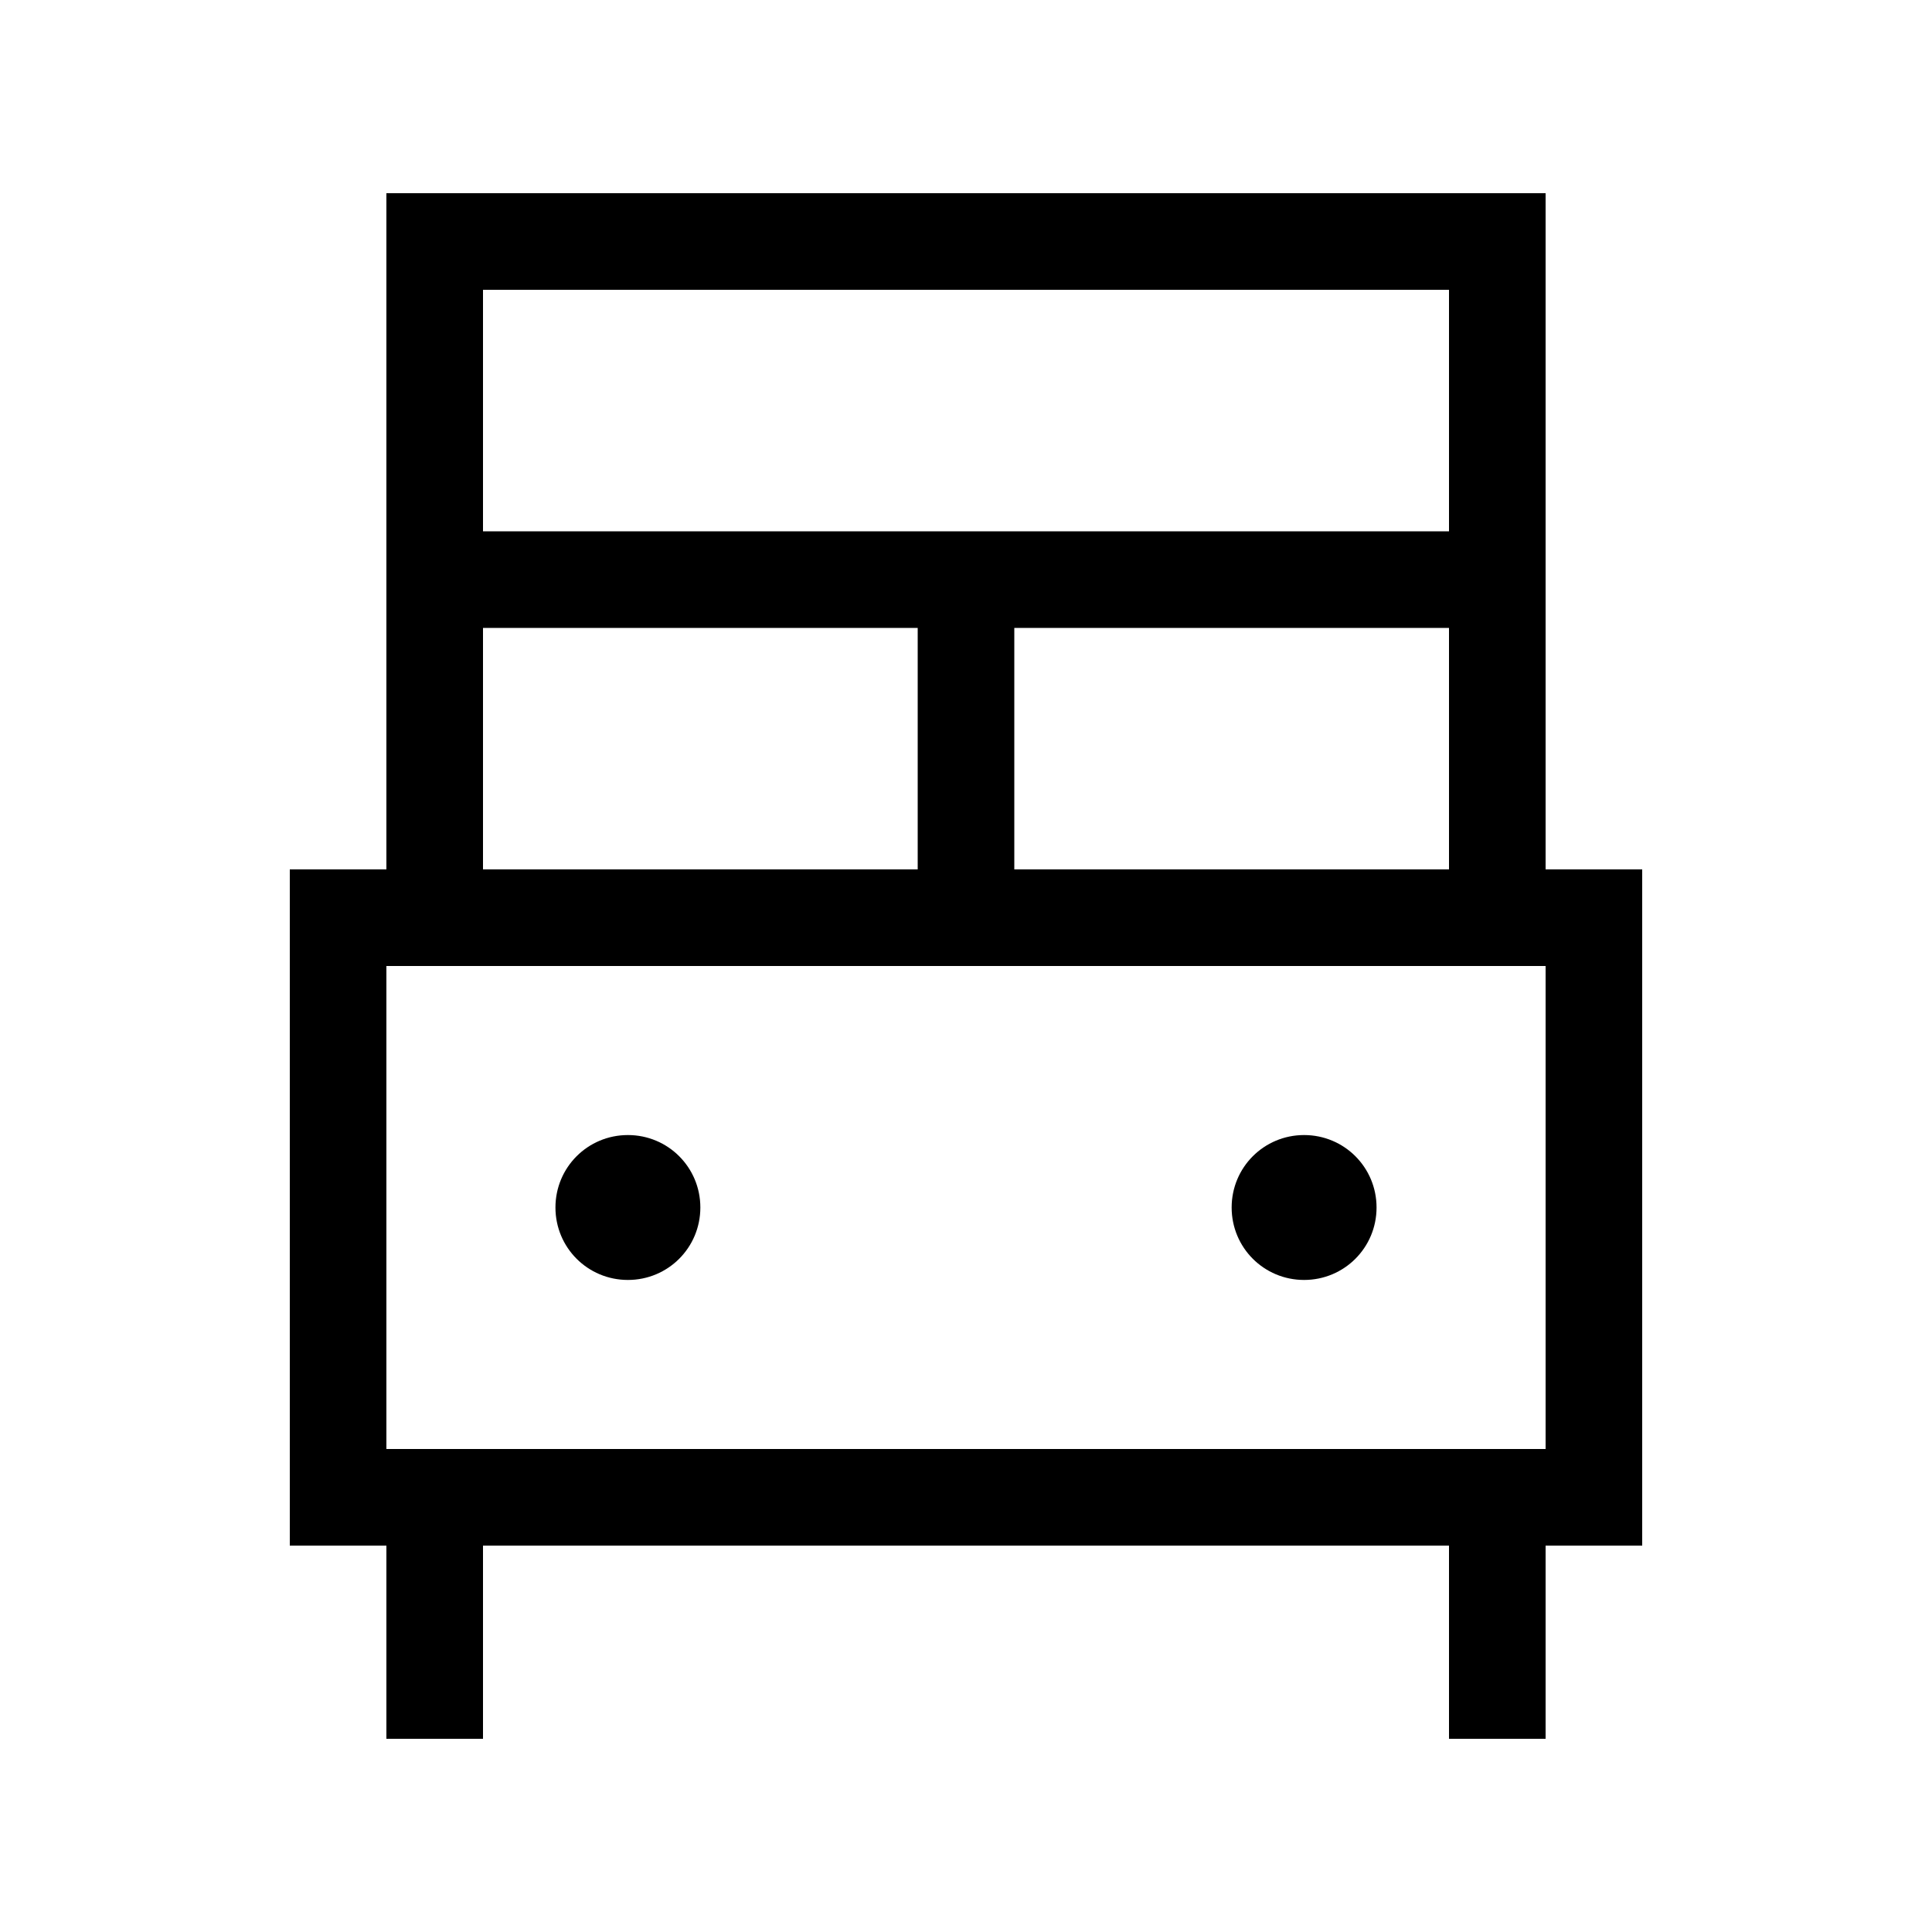 <svg xmlns="http://www.w3.org/2000/svg" viewBox="0 0 640 640"><!--! Font Awesome Pro 7.1.0 by @fontawesome - https://fontawesome.com License - https://fontawesome.com/license (Commercial License) Copyright 2025 Fonticons, Inc. --><path fill="currentColor" d="M480 96L480 176L160 176L160 96L480 96zM160 64L128 64L128 288L96 288L96 512L128 512L128 576L160 576L160 512L480 512L480 576L512 576L512 512L544 512L544 288L512 288L512 64L160 64zM480 208L480 288L336 288L336 208L480 208zM480 320L512 320L512 480L128 480L128 320L480 320zM160 288L160 208L304 208L304 288L160 288zM208 424C221.3 424 232 413.3 232 400C232 386.7 221.3 376 208 376C194.7 376 184 386.7 184 400C184 413.3 194.7 424 208 424zM456 400C456 386.7 445.3 376 432 376C418.7 376 408 386.7 408 400C408 413.3 418.7 424 432 424C445.3 424 456 413.3 456 400z"/></svg>